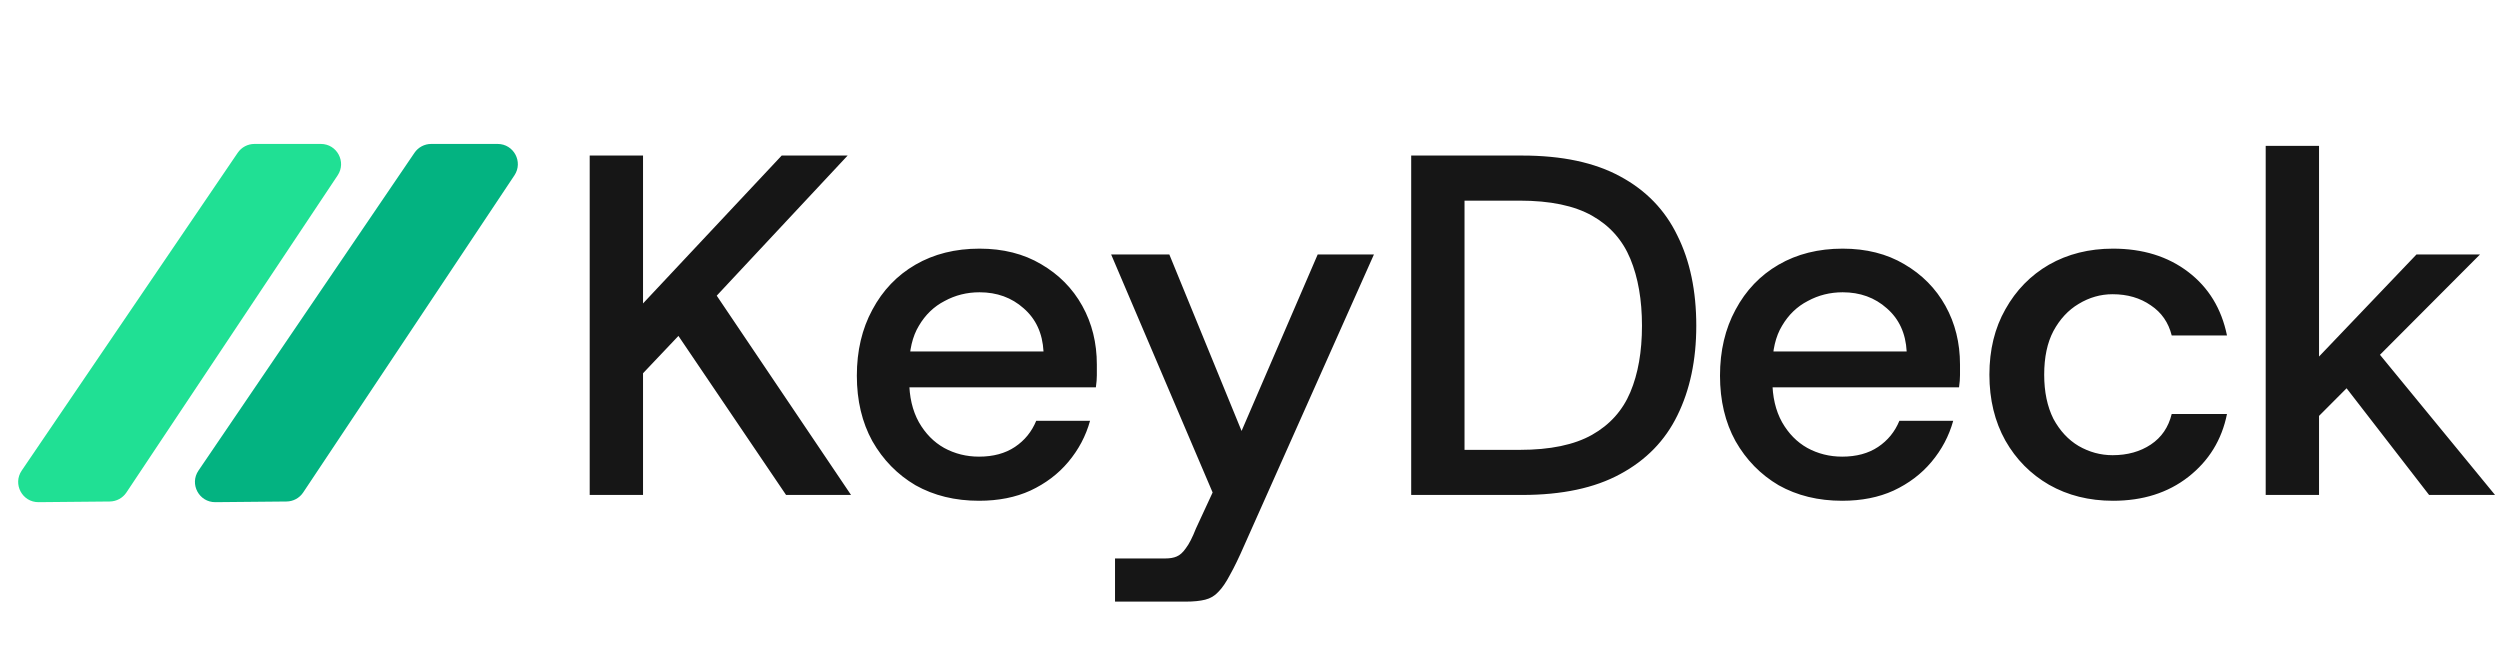 <svg width="495" height="128" viewBox="0 0 495 128" fill="none" xmlns="http://www.w3.org/2000/svg">
<path d="M47.067 30.252C47.812 29.156 49.051 28.5 50.376 28.5H63.529C66.723 28.5 68.629 32.059 66.858 34.718L25.026 97.515C24.291 98.617 23.059 99.284 21.734 99.297L7.641 99.429C4.413 99.459 2.481 95.85 4.295 93.18L47.067 30.252Z" fill="#20E094"/>
<path d="M82.067 30.252C82.812 29.156 84.051 28.5 85.376 28.5H98.529C101.723 28.5 103.629 32.059 101.858 34.718L60.026 97.515C59.291 98.617 58.059 99.284 56.734 99.297L42.641 99.429C39.413 99.459 37.481 95.85 39.295 93.18L82.067 30.252Z" fill="#03B381"/>
<path d="M116.76 98V30.8H127.32V60.08L154.776 30.8H167.832L141.912 58.544L168.504 98H155.64L134.328 66.512L127.32 73.904V98H116.76ZM193.847 99.152C189.111 99.152 184.919 98.128 181.271 96.08C177.687 93.968 174.839 91.056 172.727 87.344C170.679 83.632 169.655 79.312 169.655 74.384C169.655 69.456 170.679 65.104 172.727 61.328C174.775 57.488 177.623 54.512 181.271 52.4C184.919 50.288 189.143 49.232 193.943 49.232C198.615 49.232 202.679 50.256 206.135 52.304C209.655 54.352 212.375 57.104 214.295 60.56C216.215 64.016 217.175 67.888 217.175 72.176C217.175 72.816 217.175 73.52 217.175 74.288C217.175 74.992 217.111 75.792 216.983 76.688H177.431V69.584H206.615C206.423 66 205.111 63.152 202.679 61.04C200.311 58.928 197.399 57.872 193.943 57.872C191.447 57.872 189.143 58.448 187.031 59.6C184.919 60.688 183.223 62.32 181.943 64.496C180.663 66.608 180.023 69.328 180.023 72.656V75.344C180.023 78.544 180.663 81.296 181.943 83.6C183.223 85.84 184.887 87.536 186.935 88.688C189.047 89.84 191.351 90.416 193.847 90.416C196.663 90.416 199.031 89.776 200.951 88.496C202.871 87.216 204.279 85.488 205.175 83.312H215.831C214.999 86.32 213.559 89.04 211.511 91.472C209.527 93.84 207.031 95.728 204.023 97.136C201.079 98.48 197.687 99.152 193.847 99.152ZM220.775 119.12V110.576H230.663C231.623 110.576 232.391 110.448 232.967 110.192C233.607 109.936 234.215 109.392 234.791 108.56C235.431 107.728 236.103 106.416 236.807 104.624L241.607 94.256L240.839 99.248L220.007 50.384H231.527L245.831 85.328L260.903 50.384H272.039L246.407 107.888C245.319 110.384 244.359 112.368 243.527 113.84C242.759 115.312 241.991 116.432 241.223 117.2C240.519 117.968 239.655 118.48 238.631 118.736C237.607 118.992 236.327 119.12 234.791 119.12H220.775ZM279.416 98V30.8H301.4C309.272 30.8 315.736 32.176 320.792 34.928C325.912 37.68 329.688 41.584 332.12 46.64C334.616 51.632 335.864 57.584 335.864 64.496C335.864 71.28 334.616 77.2 332.12 82.256C329.688 87.248 325.912 91.12 320.792 93.872C315.736 96.624 309.272 98 301.4 98H279.416ZM289.976 89.072H300.92C306.936 89.072 311.704 88.08 315.224 86.096C318.744 84.112 321.272 81.296 322.808 77.648C324.344 74 325.112 69.616 325.112 64.496C325.112 59.376 324.344 54.96 322.808 51.248C321.272 47.536 318.744 44.688 315.224 42.704C311.704 40.72 306.936 39.728 300.92 39.728H289.976V89.072ZM364.753 99.152C360.017 99.152 355.825 98.128 352.177 96.08C348.593 93.968 345.745 91.056 343.633 87.344C341.585 83.632 340.561 79.312 340.561 74.384C340.561 69.456 341.585 65.104 343.633 61.328C345.681 57.488 348.529 54.512 352.177 52.4C355.825 50.288 360.049 49.232 364.849 49.232C369.521 49.232 373.585 50.256 377.041 52.304C380.561 54.352 383.281 57.104 385.201 60.56C387.121 64.016 388.081 67.888 388.081 72.176C388.081 72.816 388.081 73.52 388.081 74.288C388.081 74.992 388.017 75.792 387.889 76.688H348.337V69.584H377.521C377.329 66 376.017 63.152 373.585 61.04C371.217 58.928 368.305 57.872 364.849 57.872C362.353 57.872 360.049 58.448 357.937 59.6C355.825 60.688 354.129 62.32 352.849 64.496C351.569 66.608 350.929 69.328 350.929 72.656V75.344C350.929 78.544 351.569 81.296 352.849 83.6C354.129 85.84 355.793 87.536 357.841 88.688C359.953 89.84 362.257 90.416 364.753 90.416C367.569 90.416 369.937 89.776 371.857 88.496C373.777 87.216 375.185 85.488 376.081 83.312H386.737C385.905 86.32 384.465 89.04 382.417 91.472C380.433 93.84 377.937 95.728 374.929 97.136C371.985 98.48 368.593 99.152 364.753 99.152ZM418.382 99.152C413.646 99.152 409.422 98.096 405.71 95.984C402.062 93.872 399.182 90.96 397.07 87.248C394.958 83.472 393.902 79.12 393.902 74.192C393.902 69.264 394.958 64.944 397.07 61.232C399.182 57.456 402.062 54.512 405.71 52.4C409.422 50.288 413.646 49.232 418.382 49.232C424.27 49.232 429.23 50.768 433.262 53.84C437.294 56.912 439.854 61.104 440.942 66.416H429.998C429.358 63.856 427.982 61.872 425.87 60.464C423.758 58.992 421.23 58.256 418.286 58.256C415.918 58.256 413.678 58.896 411.566 60.176C409.518 61.392 407.854 63.184 406.574 65.552C405.358 67.856 404.75 70.736 404.75 74.192C404.75 77.584 405.358 80.496 406.574 82.928C407.854 85.296 409.518 87.088 411.566 88.304C413.678 89.52 415.918 90.128 418.286 90.128C421.23 90.128 423.758 89.424 425.87 88.016C427.982 86.608 429.358 84.592 429.998 81.968H440.942C439.918 87.088 437.358 91.248 433.262 94.448C429.23 97.584 424.27 99.152 418.382 99.152ZM458.304 83.216L454.176 75.824L478.464 50.384H491.04L458.304 83.216ZM448.608 98V28.88H459.168V98H448.608ZM480.96 98L461.952 73.424L468.48 66.896L494.016 98H480.96Z" fill="#161616"/>
</svg>
